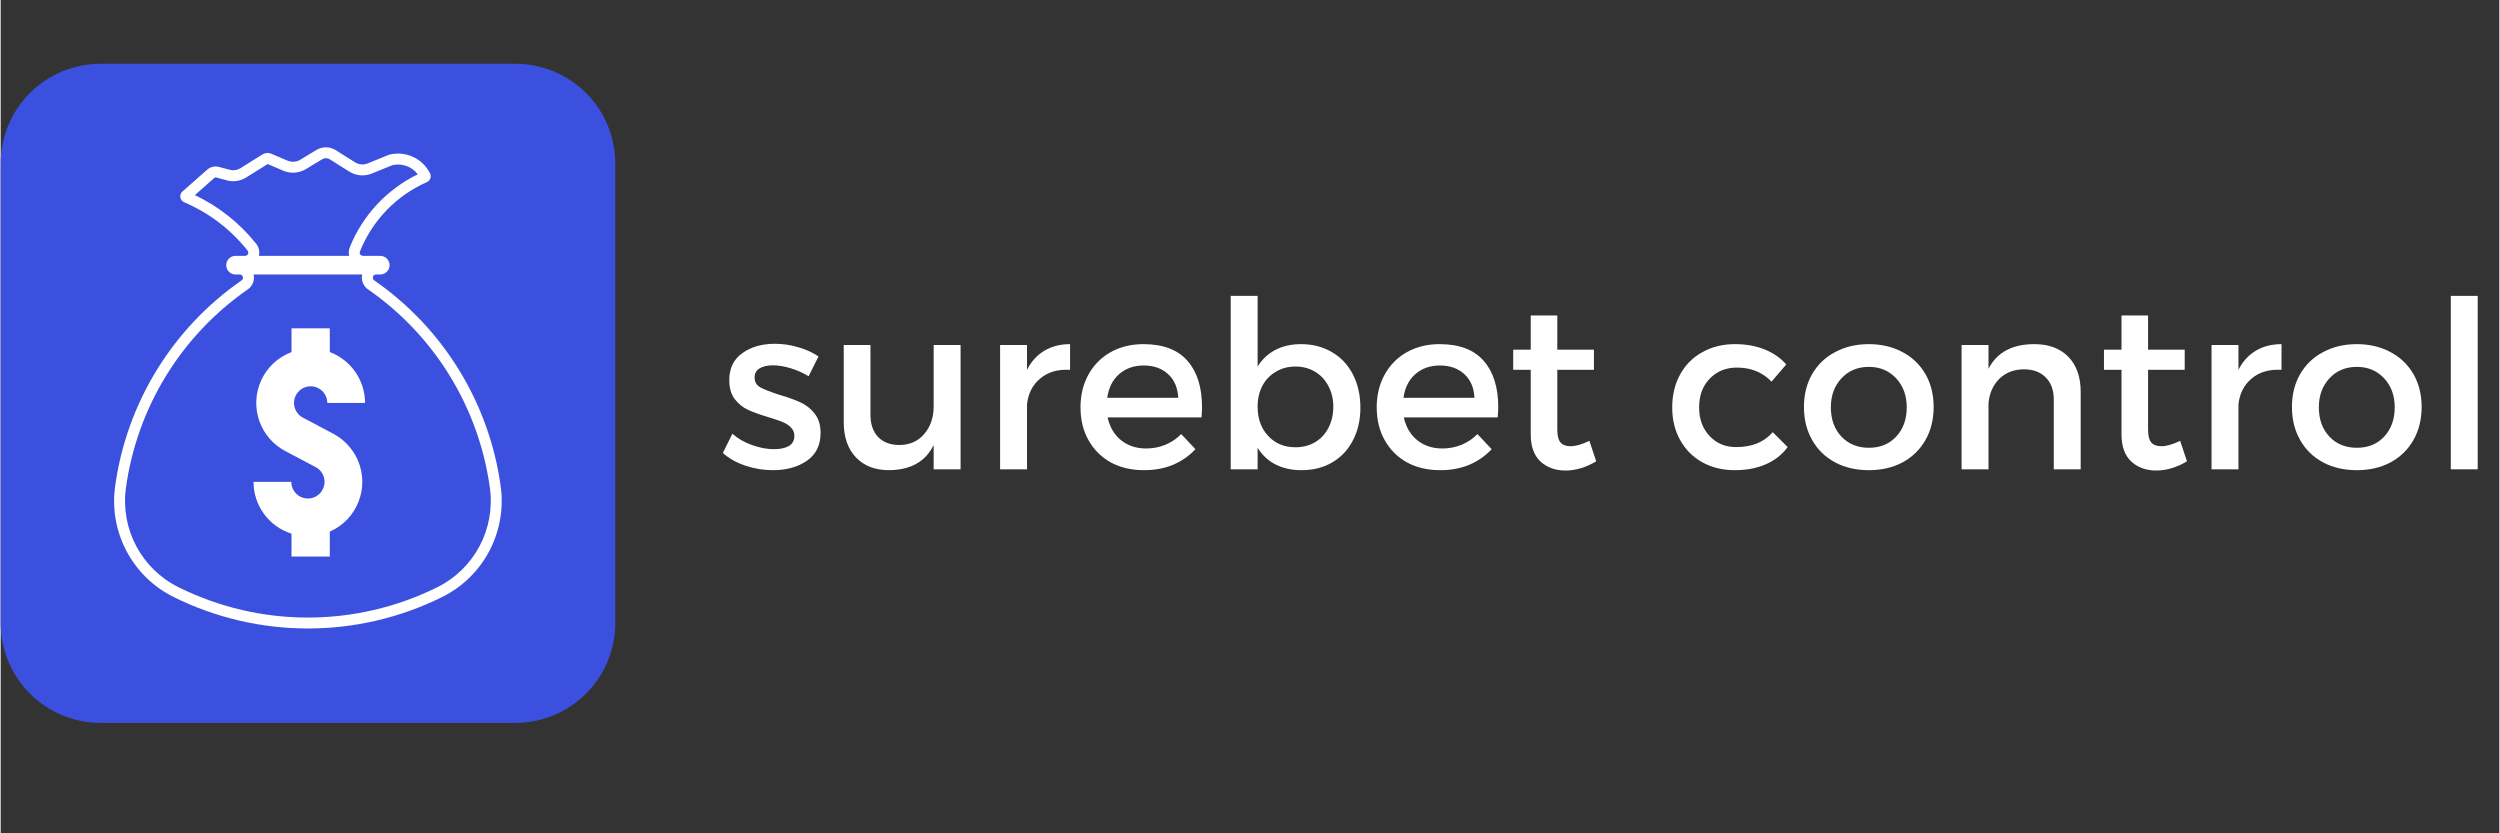 <svg xmlns="http://www.w3.org/2000/svg" xmlns:xlink="http://www.w3.org/1999/xlink" width="300" zoomAndPan="magnify" viewBox="0 0 224.88 75" height="100" preserveAspectRatio="xMidYMid meet" version="1.0"><rect x="0" y="0" width="224.88" height="75" fill="#333333" stroke="none"/><defs><g/><clipPath id="487a4c6887"><path d="M 0 5.738 L 55.316 5.738 L 55.316 65.16 L 0 65.16 Z M 0 5.738 " clip-rule="nonzero"/></clipPath><clipPath id="b9bfbf1466"><path d="M 8.996 5.738 L 46.324 5.738 C 48.707 5.738 50.996 6.684 52.684 8.371 C 54.371 10.059 55.316 12.348 55.316 14.73 L 55.316 56.066 C 55.316 58.453 54.371 60.738 52.684 62.426 C 50.996 64.113 48.707 65.062 46.324 65.062 L 8.996 65.062 C 6.609 65.062 4.32 64.113 2.633 62.426 C 0.949 60.738 0 58.453 0 56.066 L 0 14.73 C 0 12.348 0.949 10.059 2.633 8.371 C 4.32 6.684 6.609 5.738 8.996 5.738 Z M 8.996 5.738 " clip-rule="nonzero"/></clipPath><clipPath id="05ba117d72"><path d="M 10 13.254 L 46 13.254 L 46 57 L 10 57 Z M 10 13.254 " clip-rule="nonzero"/></clipPath></defs><g clip-path="url(#487a4c6887)"><g clip-path="url(#b9bfbf1466)"><path fill="#3c50e0" d="M 0 5.738 L 55.316 5.738 L 55.316 65.16 L 0 65.16 Z M 0 5.738 " fill-opacity="1" fill-rule="nonzero"/></g></g><g clip-path="url(#05ba117d72)"><path fill="#ffffff" d="M 22.762 24.703 L 32.539 24.703 C 32.422 25.215 32.629 25.742 33.055 26.039 C 39.059 30.199 43.039 36.684 44.031 43.918 C 44.535 47.602 42.629 51.199 39.301 52.848 C 31.961 56.492 23.34 56.492 16.004 52.848 C 12.672 51.199 10.77 47.602 11.273 43.918 C 12.266 36.684 16.246 30.199 22.25 26.039 C 22.676 25.742 22.879 25.215 22.762 24.703 Z M 29.246 14.238 C 29.379 14.234 29.512 14.27 29.629 14.344 L 31.371 15.441 C 31.98 15.824 32.73 15.891 33.395 15.621 L 35.262 14.863 C 36.117 14.668 37.008 14.988 37.543 15.688 C 34.754 17.043 32.57 19.387 31.418 22.262 C 31.32 22.508 31.305 22.773 31.359 23.027 L 23.242 23.027 C 23.328 22.648 23.242 22.25 23 21.945 C 21.52 20.082 19.633 18.582 17.48 17.559 L 19.234 16.008 C 19.277 15.969 19.336 15.957 19.383 15.969 L 20.363 16.234 C 20.953 16.395 21.59 16.297 22.105 15.969 L 24.031 14.762 L 25.422 15.359 C 26.086 15.645 26.852 15.594 27.473 15.219 L 28.93 14.336 C 29.023 14.277 29.133 14.242 29.246 14.238 Z M 29.211 13.258 C 28.93 13.27 28.66 13.352 28.418 13.496 L 26.961 14.379 C 26.613 14.586 26.188 14.617 25.812 14.457 L 24.387 13.848 C 24.113 13.723 23.797 13.75 23.539 13.91 L 21.582 15.137 C 21.293 15.32 20.945 15.371 20.617 15.281 L 19.641 15.023 C 19.27 14.922 18.871 15.016 18.586 15.27 L 16.359 17.238 C 16.121 17.449 16.098 17.812 16.309 18.055 C 16.363 18.121 16.438 18.168 16.516 18.203 C 18.75 19.156 20.719 20.652 22.227 22.559 C 22.328 22.684 22.305 22.863 22.18 22.965 C 22.129 23.004 22.066 23.027 22 23.027 L 21.137 23.027 C 20.676 23.027 20.301 23.402 20.301 23.867 C 20.301 24.328 20.676 24.703 21.137 24.703 L 21.523 24.703 C 21.68 24.703 21.809 24.832 21.809 24.992 C 21.809 25.09 21.766 25.176 21.688 25.23 C 15.461 29.547 11.328 36.277 10.301 43.781 C 9.734 47.887 11.859 51.891 15.566 53.73 C 23.18 57.508 32.125 57.508 39.738 53.73 C 43.445 51.891 45.566 47.887 45.004 43.781 C 43.977 36.277 39.844 29.547 33.617 25.23 C 33.484 25.141 33.453 24.961 33.539 24.828 C 33.598 24.754 33.688 24.703 33.781 24.703 L 34.164 24.703 C 34.625 24.703 35.004 24.328 35.004 23.867 C 35.004 23.402 34.625 23.027 34.164 23.027 L 32.602 23.027 C 32.441 23.027 32.312 22.898 32.312 22.738 C 32.312 22.699 32.32 22.664 32.336 22.629 C 33.449 19.844 35.609 17.602 38.359 16.391 C 38.652 16.262 38.785 15.922 38.652 15.625 C 38.648 15.617 38.645 15.609 38.641 15.602 C 37.965 14.242 36.426 13.547 34.957 13.922 L 33.023 14.711 C 32.656 14.859 32.234 14.82 31.895 14.609 L 30.152 13.512 C 29.871 13.336 29.543 13.246 29.211 13.258 " fill-opacity="1" fill-rule="nonzero"/></g><path fill="#ffffff" d="M 26.176 31.688 C 23.645 32.637 22.367 35.461 23.316 37.988 C 23.738 39.109 24.551 40.031 25.605 40.59 L 28.352 42.043 C 29.086 42.43 29.363 43.34 28.973 44.066 C 28.586 44.801 27.68 45.078 26.949 44.691 C 26.461 44.43 26.156 43.922 26.156 43.371 L 22.758 43.371 C 22.758 45.5 24.141 47.391 26.176 48.031 L 26.176 50.086 L 29.621 50.086 L 29.621 47.848 C 32.098 46.758 33.219 43.871 32.133 41.395 C 31.684 40.387 30.918 39.559 29.945 39.043 L 27.281 37.629 C 26.531 37.289 26.195 36.398 26.535 35.648 C 26.879 34.895 27.762 34.559 28.516 34.902 C 29.055 35.145 29.398 35.68 29.398 36.266 L 32.793 36.266 C 32.793 34.227 31.527 32.402 29.621 31.684 L 29.621 29.551 L 26.176 29.551 L 26.176 31.688 " fill-opacity="1" fill-rule="nonzero"/><g fill="#ffffff" fill-opacity="1"><g transform="translate(64.558, 42.238)"><g><path d="M 8.156 -8.375 C 7.664 -8.676 7.129 -8.914 6.547 -9.094 C 5.961 -9.27 5.426 -9.359 4.938 -9.359 C 4.438 -9.359 4.035 -9.266 3.734 -9.078 C 3.441 -8.898 3.297 -8.625 3.297 -8.25 C 3.297 -7.863 3.469 -7.57 3.812 -7.375 C 4.156 -7.188 4.727 -6.961 5.531 -6.703 C 6.289 -6.484 6.914 -6.258 7.406 -6.031 C 7.906 -5.812 8.332 -5.477 8.688 -5.031 C 9.051 -4.582 9.234 -3.992 9.234 -3.266 C 9.234 -2.172 8.82 -1.336 8 -0.766 C 7.176 -0.203 6.156 0.078 4.938 0.078 C 4.102 0.078 3.281 -0.055 2.469 -0.328 C 1.664 -0.598 0.988 -0.977 0.438 -1.469 L 1.297 -3.203 C 1.773 -2.773 2.359 -2.438 3.047 -2.188 C 3.742 -1.938 4.41 -1.812 5.047 -1.812 C 5.598 -1.812 6.039 -1.906 6.375 -2.094 C 6.707 -2.289 6.875 -2.594 6.875 -3 C 6.875 -3.312 6.77 -3.566 6.562 -3.766 C 6.363 -3.973 6.117 -4.133 5.828 -4.25 C 5.535 -4.375 5.109 -4.52 4.547 -4.688 C 3.797 -4.914 3.188 -5.133 2.719 -5.344 C 2.25 -5.562 1.848 -5.883 1.516 -6.312 C 1.18 -6.75 1.016 -7.32 1.016 -8.031 C 1.016 -9.094 1.406 -9.898 2.188 -10.453 C 2.969 -11.016 3.945 -11.297 5.125 -11.297 C 5.844 -11.297 6.547 -11.191 7.234 -10.984 C 7.93 -10.785 8.535 -10.508 9.047 -10.156 Z M 8.156 -8.375 "/></g></g></g><g fill="#ffffff" fill-opacity="1"><g transform="translate(74.439, 42.238)"><g><path d="M 9.531 -11.188 L 11.953 -11.188 L 11.953 0 L 9.531 0 L 9.531 -2.188 C 8.801 -0.695 7.469 0.055 5.531 0.078 C 4.258 0.078 3.258 -0.305 2.531 -1.078 C 1.801 -1.848 1.438 -2.898 1.438 -4.234 L 1.438 -11.188 L 3.844 -11.188 L 3.844 -4.906 C 3.844 -4.062 4.07 -3.395 4.531 -2.906 C 5 -2.426 5.641 -2.188 6.453 -2.188 C 7.391 -2.195 8.133 -2.531 8.688 -3.188 C 9.25 -3.844 9.531 -4.672 9.531 -5.672 Z M 9.531 -11.188 "/></g></g></g><g fill="#ffffff" fill-opacity="1"><g transform="translate(88.168, 42.238)"><g><path d="M 4.203 -8.953 C 4.586 -9.711 5.109 -10.285 5.766 -10.672 C 6.422 -11.066 7.191 -11.266 8.078 -11.266 L 8.078 -8.953 C 6.973 -9.016 6.078 -8.754 5.391 -8.172 C 4.703 -7.598 4.305 -6.82 4.203 -5.844 L 4.203 0 L 1.781 0 L 1.781 -11.188 L 4.203 -11.188 Z M 4.203 -8.953 "/></g></g></g><g fill="#ffffff" fill-opacity="1"><g transform="translate(96.451, 42.238)"><g><path d="M 6.391 -11.266 C 8.16 -11.266 9.484 -10.766 10.359 -9.766 C 11.234 -8.773 11.672 -7.379 11.672 -5.578 C 11.672 -5.391 11.656 -5.086 11.625 -4.672 L 3.172 -4.672 C 3.367 -3.797 3.773 -3.109 4.391 -2.609 C 5.016 -2.117 5.766 -1.875 6.641 -1.875 C 7.242 -1.875 7.816 -1.984 8.359 -2.203 C 8.91 -2.43 9.391 -2.754 9.797 -3.172 L 11.078 -1.812 C 10.516 -1.207 9.844 -0.738 9.062 -0.406 C 8.281 -0.082 7.41 0.078 6.453 0.078 C 5.316 0.078 4.316 -0.156 3.453 -0.625 C 2.598 -1.102 1.93 -1.77 1.453 -2.625 C 0.973 -3.477 0.734 -4.461 0.734 -5.578 C 0.734 -6.68 0.973 -7.664 1.453 -8.531 C 1.93 -9.395 2.598 -10.066 3.453 -10.547 C 4.316 -11.023 5.297 -11.266 6.391 -11.266 Z M 9.531 -6.438 C 9.488 -7.332 9.188 -8.039 8.625 -8.562 C 8.062 -9.082 7.328 -9.344 6.422 -9.344 C 5.535 -9.344 4.797 -9.082 4.203 -8.562 C 3.617 -8.039 3.266 -7.332 3.141 -6.438 Z M 9.531 -6.438 "/></g></g></g><g fill="#ffffff" fill-opacity="1"><g transform="translate(108.813, 42.238)"><g><path d="M 8.219 -11.266 C 9.27 -11.266 10.195 -11.023 11 -10.547 C 11.812 -10.078 12.441 -9.406 12.891 -8.531 C 13.336 -7.664 13.562 -6.672 13.562 -5.547 C 13.562 -4.441 13.336 -3.461 12.891 -2.609 C 12.453 -1.754 11.832 -1.094 11.031 -0.625 C 10.238 -0.156 9.316 0.078 8.266 0.078 C 7.379 0.078 6.598 -0.094 5.922 -0.438 C 5.254 -0.781 4.719 -1.281 4.312 -1.938 L 4.312 0 L 1.891 0 L 1.891 -15.609 L 4.312 -15.609 L 4.312 -9.25 C 4.719 -9.906 5.254 -10.406 5.922 -10.75 C 6.586 -11.094 7.352 -11.266 8.219 -11.266 Z M 7.719 -1.984 C 8.375 -1.984 8.961 -2.133 9.484 -2.438 C 10.004 -2.75 10.406 -3.18 10.688 -3.734 C 10.977 -4.297 11.125 -4.93 11.125 -5.641 C 11.125 -6.328 10.977 -6.941 10.688 -7.484 C 10.406 -8.035 10.004 -8.469 9.484 -8.781 C 8.961 -9.094 8.375 -9.25 7.719 -9.25 C 7.062 -9.25 6.473 -9.094 5.953 -8.781 C 5.43 -8.477 5.023 -8.051 4.734 -7.5 C 4.453 -6.945 4.312 -6.328 4.312 -5.641 C 4.312 -4.555 4.629 -3.676 5.266 -3 C 5.898 -2.32 6.719 -1.984 7.719 -1.984 Z M 7.719 -1.984 "/></g></g></g><g fill="#ffffff" fill-opacity="1"><g transform="translate(123.11, 42.238)"><g><path d="M 6.391 -11.266 C 8.16 -11.266 9.484 -10.766 10.359 -9.766 C 11.234 -8.773 11.672 -7.379 11.672 -5.578 C 11.672 -5.391 11.656 -5.086 11.625 -4.672 L 3.172 -4.672 C 3.367 -3.797 3.773 -3.109 4.391 -2.609 C 5.016 -2.117 5.766 -1.875 6.641 -1.875 C 7.242 -1.875 7.816 -1.984 8.359 -2.203 C 8.91 -2.43 9.391 -2.754 9.797 -3.172 L 11.078 -1.812 C 10.516 -1.207 9.844 -0.738 9.062 -0.406 C 8.281 -0.082 7.41 0.078 6.453 0.078 C 5.316 0.078 4.316 -0.156 3.453 -0.625 C 2.598 -1.102 1.93 -1.77 1.453 -2.625 C 0.973 -3.477 0.734 -4.461 0.734 -5.578 C 0.734 -6.68 0.973 -7.664 1.453 -8.531 C 1.93 -9.395 2.598 -10.066 3.453 -10.547 C 4.316 -11.023 5.297 -11.266 6.391 -11.266 Z M 9.531 -6.438 C 9.488 -7.332 9.188 -8.039 8.625 -8.562 C 8.062 -9.082 7.328 -9.344 6.422 -9.344 C 5.535 -9.344 4.797 -9.082 4.203 -8.562 C 3.617 -8.039 3.266 -7.332 3.141 -6.438 Z M 9.531 -6.438 "/></g></g></g><g fill="#ffffff" fill-opacity="1"><g transform="translate(135.472, 42.238)"><g><path d="M 8.125 -0.719 C 7.195 -0.164 6.273 0.109 5.359 0.109 C 4.453 0.109 3.703 -0.16 3.109 -0.703 C 2.523 -1.254 2.234 -2.07 2.234 -3.156 L 2.234 -8.953 L 0.656 -8.953 L 0.656 -10.766 L 2.234 -10.766 L 2.234 -13.844 L 4.625 -13.844 L 4.625 -10.766 L 7.922 -10.766 L 7.922 -8.953 L 4.625 -8.953 L 4.625 -3.594 C 4.625 -3.031 4.723 -2.633 4.922 -2.406 C 5.117 -2.188 5.422 -2.078 5.828 -2.078 C 6.273 -2.078 6.836 -2.238 7.516 -2.562 Z M 8.125 -0.719 "/></g></g></g><g fill="#ffffff" fill-opacity="1"><g transform="translate(144.029, 42.238)"><g/></g></g><g fill="#ffffff" fill-opacity="1"><g transform="translate(149.705, 42.238)"><g><path d="M 9.672 -7.891 C 8.859 -8.734 7.82 -9.156 6.562 -9.156 C 5.562 -9.156 4.742 -8.82 4.109 -8.156 C 3.473 -7.5 3.156 -6.641 3.156 -5.578 C 3.156 -4.523 3.469 -3.664 4.094 -3 C 4.719 -2.332 5.516 -2 6.484 -2 C 7.91 -2 9.008 -2.445 9.781 -3.344 L 11.125 -2 C 10.625 -1.32 9.969 -0.805 9.156 -0.453 C 8.352 -0.098 7.426 0.078 6.375 0.078 C 5.281 0.078 4.305 -0.156 3.453 -0.625 C 2.598 -1.102 1.93 -1.77 1.453 -2.625 C 0.973 -3.477 0.734 -4.461 0.734 -5.578 C 0.734 -6.691 0.973 -7.68 1.453 -8.547 C 1.93 -9.41 2.598 -10.078 3.453 -10.547 C 4.305 -11.023 5.281 -11.266 6.375 -11.266 C 7.363 -11.266 8.25 -11.109 9.031 -10.797 C 9.82 -10.484 10.477 -10.031 11 -9.438 Z M 9.672 -7.891 "/></g></g></g><g fill="#ffffff" fill-opacity="1"><g transform="translate(161.562, 42.238)"><g><path d="M 6.578 -11.266 C 7.711 -11.266 8.723 -11.023 9.609 -10.547 C 10.492 -10.078 11.18 -9.414 11.672 -8.562 C 12.16 -7.707 12.406 -6.723 12.406 -5.609 C 12.406 -4.492 12.16 -3.504 11.672 -2.641 C 11.18 -1.773 10.492 -1.102 9.609 -0.625 C 8.723 -0.156 7.711 0.078 6.578 0.078 C 5.43 0.078 4.414 -0.156 3.531 -0.625 C 2.645 -1.102 1.957 -1.773 1.469 -2.641 C 0.977 -3.504 0.734 -4.492 0.734 -5.609 C 0.734 -6.723 0.977 -7.707 1.469 -8.562 C 1.957 -9.414 2.645 -10.078 3.531 -10.547 C 4.414 -11.023 5.43 -11.266 6.578 -11.266 Z M 6.578 -9.219 C 5.566 -9.219 4.742 -8.875 4.109 -8.188 C 3.473 -7.508 3.156 -6.641 3.156 -5.578 C 3.156 -4.492 3.473 -3.613 4.109 -2.938 C 4.742 -2.27 5.566 -1.938 6.578 -1.938 C 7.586 -1.938 8.406 -2.27 9.031 -2.938 C 9.664 -3.613 9.984 -4.492 9.984 -5.578 C 9.984 -6.641 9.664 -7.508 9.031 -8.188 C 8.395 -8.875 7.578 -9.219 6.578 -9.219 Z M 6.578 -9.219 "/></g></g></g><g fill="#ffffff" fill-opacity="1"><g transform="translate(174.702, 42.238)"><g><path d="M 8.328 -11.266 C 9.629 -11.266 10.648 -10.883 11.391 -10.125 C 12.129 -9.363 12.5 -8.312 12.5 -6.969 L 12.5 0 L 10.078 0 L 10.078 -6.281 C 10.078 -7.125 9.836 -7.785 9.359 -8.266 C 8.879 -8.754 8.219 -9 7.375 -9 C 6.477 -8.988 5.742 -8.703 5.172 -8.141 C 4.609 -7.578 4.285 -6.848 4.203 -5.953 L 4.203 0 L 1.781 0 L 1.781 -11.188 L 4.203 -11.188 L 4.203 -9.047 C 4.961 -10.523 6.336 -11.266 8.328 -11.266 Z M 8.328 -11.266 "/></g></g></g><g fill="#ffffff" fill-opacity="1"><g transform="translate(188.641, 42.238)"><g><path d="M 8.125 -0.719 C 7.195 -0.164 6.273 0.109 5.359 0.109 C 4.453 0.109 3.703 -0.16 3.109 -0.703 C 2.523 -1.254 2.234 -2.07 2.234 -3.156 L 2.234 -8.953 L 0.656 -8.953 L 0.656 -10.766 L 2.234 -10.766 L 2.234 -13.844 L 4.625 -13.844 L 4.625 -10.766 L 7.922 -10.766 L 7.922 -8.953 L 4.625 -8.953 L 4.625 -3.594 C 4.625 -3.031 4.723 -2.633 4.922 -2.406 C 5.117 -2.188 5.422 -2.078 5.828 -2.078 C 6.273 -2.078 6.836 -2.238 7.516 -2.562 Z M 8.125 -0.719 "/></g></g></g><g fill="#ffffff" fill-opacity="1"><g transform="translate(197.198, 42.238)"><g><path d="M 4.203 -8.953 C 4.586 -9.711 5.109 -10.285 5.766 -10.672 C 6.422 -11.066 7.191 -11.266 8.078 -11.266 L 8.078 -8.953 C 6.973 -9.016 6.078 -8.754 5.391 -8.172 C 4.703 -7.598 4.305 -6.82 4.203 -5.844 L 4.203 0 L 1.781 0 L 1.781 -11.188 L 4.203 -11.188 Z M 4.203 -8.953 "/></g></g></g><g fill="#ffffff" fill-opacity="1"><g transform="translate(205.481, 42.238)"><g><path d="M 6.578 -11.266 C 7.711 -11.266 8.723 -11.023 9.609 -10.547 C 10.492 -10.078 11.18 -9.414 11.672 -8.562 C 12.16 -7.707 12.406 -6.723 12.406 -5.609 C 12.406 -4.492 12.16 -3.504 11.672 -2.641 C 11.18 -1.773 10.492 -1.102 9.609 -0.625 C 8.723 -0.156 7.711 0.078 6.578 0.078 C 5.43 0.078 4.414 -0.156 3.531 -0.625 C 2.645 -1.102 1.957 -1.773 1.469 -2.641 C 0.977 -3.504 0.734 -4.492 0.734 -5.609 C 0.734 -6.723 0.977 -7.707 1.469 -8.562 C 1.957 -9.414 2.645 -10.078 3.531 -10.547 C 4.414 -11.023 5.43 -11.266 6.578 -11.266 Z M 6.578 -9.219 C 5.566 -9.219 4.742 -8.875 4.109 -8.188 C 3.473 -7.508 3.156 -6.641 3.156 -5.578 C 3.156 -4.492 3.473 -3.613 4.109 -2.938 C 4.742 -2.27 5.566 -1.938 6.578 -1.938 C 7.586 -1.938 8.406 -2.27 9.031 -2.938 C 9.664 -3.613 9.984 -4.492 9.984 -5.578 C 9.984 -6.641 9.664 -7.508 9.031 -8.188 C 8.395 -8.875 7.578 -9.219 6.578 -9.219 Z M 6.578 -9.219 "/></g></g></g><g fill="#ffffff" fill-opacity="1"><g transform="translate(218.621, 42.238)"><g><path d="M 1.891 0 L 1.891 -15.609 L 4.312 -15.609 L 4.312 0 Z M 1.891 0 "/></g></g></g></svg>